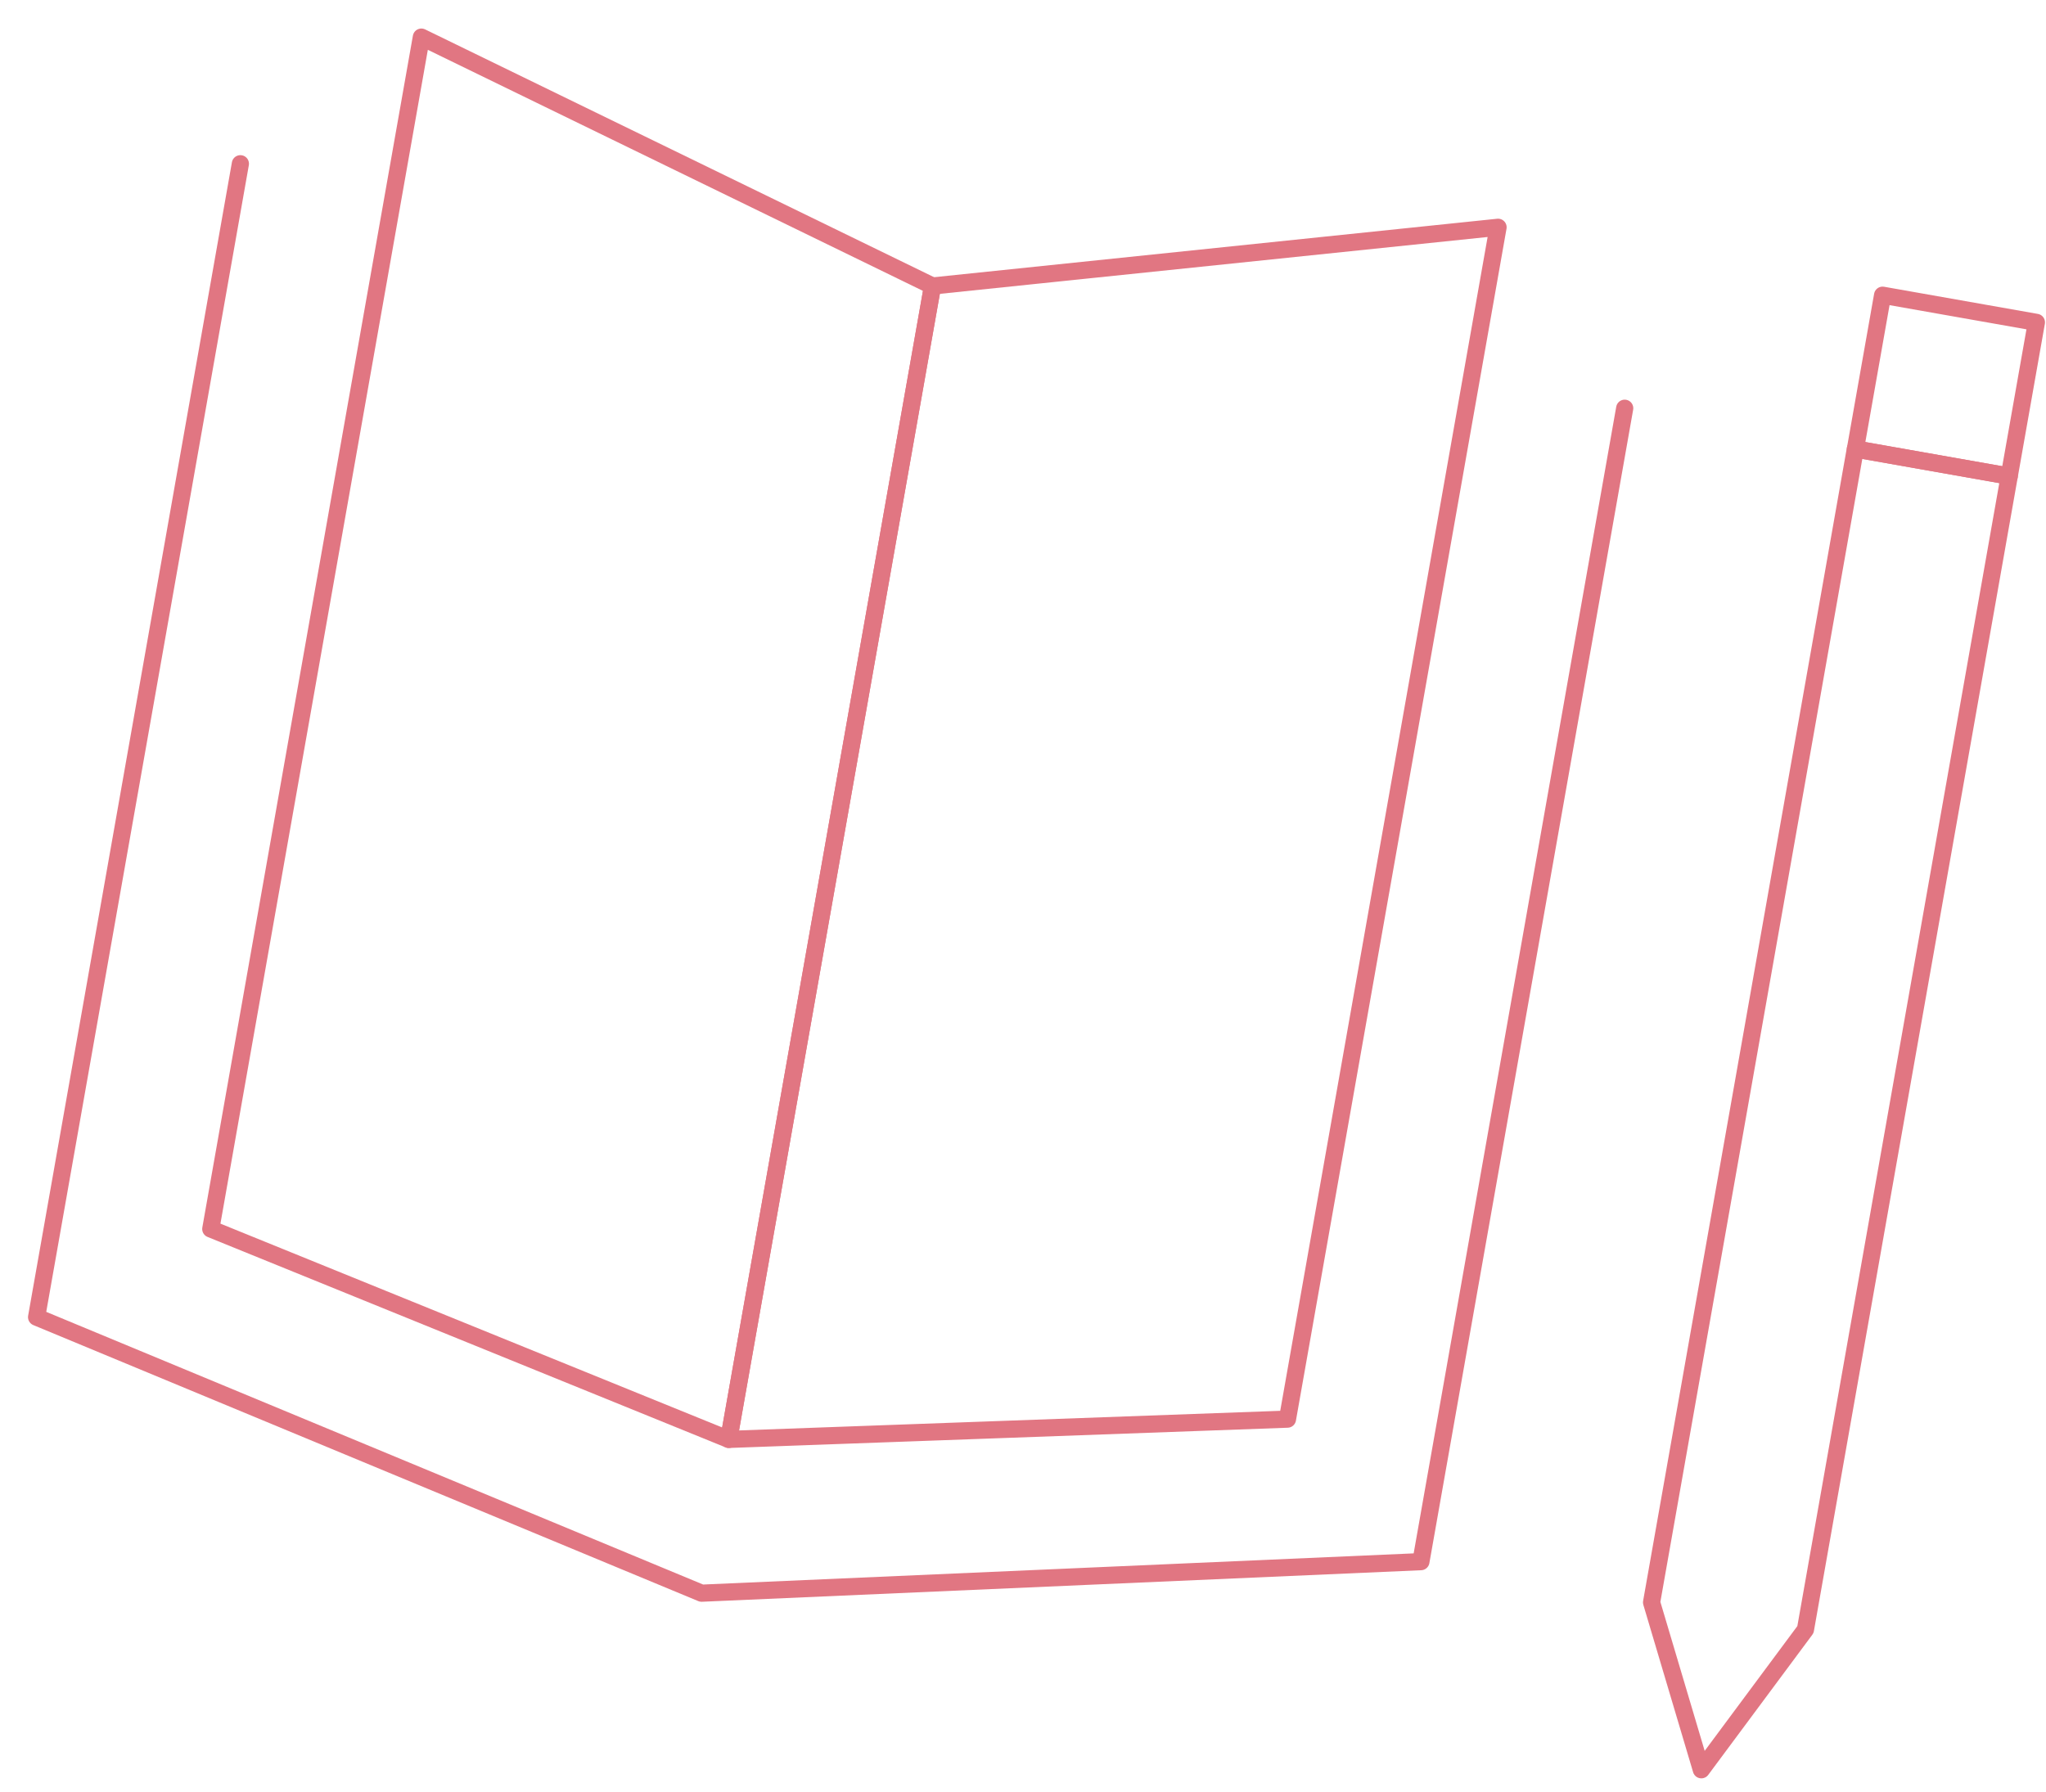 <svg xmlns="http://www.w3.org/2000/svg" xmlns:xlink="http://www.w3.org/1999/xlink" width="238.347" height="208.835" viewBox="0 0 238.347 208.835">
  <defs>
    <clipPath id="clip-path">
      <rect id="長方形_2999" data-name="長方形 2999" width="211.199" height="174.817" fill="none" stroke="#cd1b2f" stroke-width="1"/>
    </clipPath>
  </defs>
  <g id="グループ_124" data-name="グループ 124" transform="matrix(0.985, 0.174, -0.174, 0.985, 30.357, 0)" opacity="0.6">
    <g id="グループ_123" data-name="グループ 123" clip-path="url(#clip-path)">
      <path id="パス_427" data-name="パス 427" d="M1,19.192V155.626l81.861,18.191,81.86-18.191V19.192" fill="none" stroke="#cd1b2f" stroke-linecap="round" stroke-linejoin="round" stroke-width="2"/>
      <path id="パス_428" data-name="パス 428" d="M82.86,155.626,19.191,141.983V1L82.86,19.192Z" fill="none" stroke="#cd1b2f" stroke-linecap="round" stroke-linejoin="round" stroke-width="2"/>
      <path id="パス_429" data-name="パス 429" d="M82.86,155.626l63.669-13.643V1L82.86,19.192Z" fill="none" stroke="#cd1b2f" stroke-linecap="round" stroke-linejoin="round" stroke-width="2"/>
      <rect id="長方形_2998" data-name="長方形 2998" width="18.191" height="18.191" transform="translate(192.008 1.001)" fill="none" stroke="#cd1b2f" stroke-linecap="round" stroke-linejoin="round" stroke-width="2"/>
      <path id="パス_430" data-name="パス 430" d="M210.2,155.626l-9.1,18.191-9.1-18.191V19.192H210.2Z" fill="none" stroke="#cd1b2f" stroke-linecap="round" stroke-linejoin="round" stroke-width="2"/>
    </g>
  </g>
</svg>
